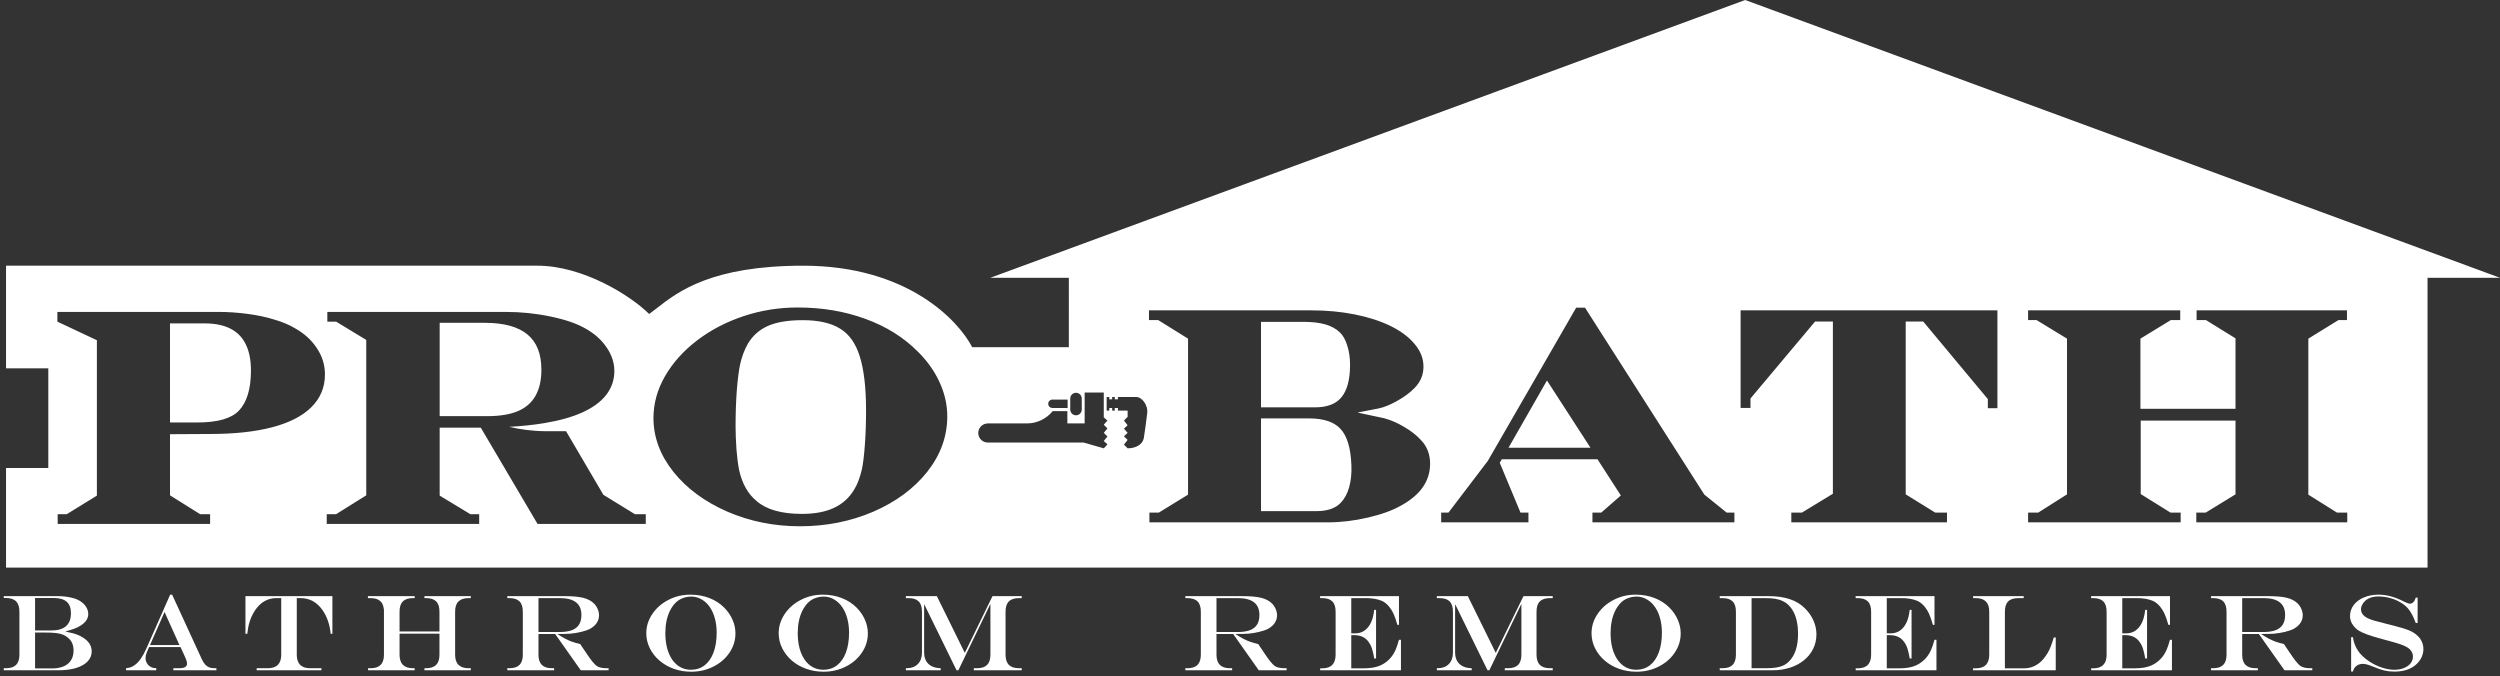 <svg xmlns="http://www.w3.org/2000/svg" width="414" height="112" viewBox="0 0 414 112" fill="none"><rect x="0" y="0" width="414" height="112" fill="#333333" stroke="none"/><path fill-rule="evenodd" clip-rule="evenodd" d="M8 77.5H1V94H402V46h12L289 0 164 46h13V57.5H161C158.667 53 150.2 44 133 44c-15.209.0-20.723 4.3-24.215 7.024C108.328 51.381 107.905 51.711 107.5 52c-3-3-10.9-8-18.5-8H1V61H8V77.5zm171.445-4.213H163.584C162.709 73.287 162 72.578 162 71.703S162.709 70.12 163.584 70.12h6.47C171.713 70.12 173.282 69.37 174.325 68.08H176.755V70.12h2.863V65h3.167v4.122L183.393 69.642 182.785 70.337 183.393 70.944 182.785 71.681 183.393 72.289 182.785 73.026 183.393 73.591 182.785 74.241 179.445 73.287zM186.734 74.241 186.126 73.634 186.734 72.853 186.126 72.246 186.734 71.681 186.126 70.987 186.734 70.423 186.126 69.642 186.734 69.035V67.994H185.128V67.56H184.608V67.994H184.174V67.56H183.697V67.994H183.263V65.738H183.697V66.128H184.174V65.738H184.608V66.128H185.128V65.738H188.122C189.207 65.738 190.118 67.213 189.988 68.341 189.857 69.469 189.597 71.421 189.424 72.506 189.25 73.591 188.122 74.241 186.734 74.241zM177.232 67.82C177.232 68.347 177.659 68.775 178.187 68.775 178.714 68.775 179.141 68.347 179.141 67.82V65.998C179.141 65.471 178.714 65.043 178.187 65.043 177.659 65.043 177.232 65.471 177.232 65.998v1.822zM174.282 67.56C173.898 67.56 173.588 67.249 173.588 66.866S173.898 66.171 174.282 66.171H176.798V67.56H174.282zM88.672 65.552 88.669 65.556C88.045 66.671 87.092 67.512 85.785 68.075 84.483 68.626 82.798 68.914 80.707 68.914H72.809V53.459h7.483C83.522 53.459 85.852 54.136 87.369 55.405 88.868 56.66 89.655 58.563 89.655 61.21 89.655 62.989 89.317 64.426 88.672 65.552zM83.71 51.653H54.206v1.61h1.459L60.651 56.292V82.027l-4.99 3.122H54.108v1.61H79.352V85.149H77.892L72.809 82.071V70.817H79.616l9.399 15.942H106.94V85.149h-1.8L99.923 81.944 93.737 71.404H90.253C89.301 71.404 88.248 71.332 87.092 71.188 86.175 71.072 85.252 70.903 84.322 70.682 86.392 70.573 88.315 70.372 90.09 70.078 92.592 69.666 94.704 69.079 96.416 68.307 98.126 67.536 99.453 66.581 100.363 65.426L100.365 65.423C101.278 64.247 101.739 62.919 101.739 61.455 101.739 60.074 101.304 58.765 100.457 57.536 99.626 56.292 98.467 55.258 96.996 54.429 95.533 53.579 93.589 52.914 91.185 52.42 88.774 51.908 86.282 51.653 83.71 51.653zm41.592 31.325L125.296 82.972 125.289 82.966C123.898 81.833 122.928 80.161 122.41 77.902 122.22 76.969 122.068 75.805 121.956 74.406 121.859 72.983 121.811 71.718 121.811 70.61 121.811 68.554 121.875 66.605 122.005 64.763 122.15 62.903 122.335 61.439 122.556 60.363 122.839 59.092 123.269 57.946 123.843 56.921 124.653 55.578 125.754 54.601 127.153 53.977 128.58 53.348 130.489 53.019 132.907 53.019 135.606 53.019 137.666 53.507 139.135 54.432L139.14 54.435C140.607 55.333 141.693 56.83 142.366 58.991L142.367 58.994C143.061 61.17 143.418 64.148 143.418 67.949 143.418 69.956 143.353 71.857 143.224 73.65 143.095 75.446 142.926 76.809 142.722 77.751 142.388 79.165 141.958 80.27 141.444 81.086L141.439 81.094C140.627 82.442 139.522 83.44 138.115 84.097L138.114 84.098C136.718 84.758 134.957 85.1 132.81 85.1 129.352 85.1 126.882 84.362 125.302 82.978zM153.538 78.148 153.539 78.147C155.751 75.348 156.869 72.278 156.869 68.95 156.869 67.034 156.445 65.157 155.603 63.322 154.763 61.473 153.563 59.78 152.011 58.245 149.644 55.861 146.74 54.05 143.309 52.806 139.879 51.547 136.142 50.92 132.102 50.92c-3.113.0-6.113.48-8.997 1.442-2.864.96-5.42 2.295-7.664 4.007C113.197 58.082 111.425 60.051 110.136 62.278L110.135 62.279C108.858 64.498 108.213 66.813 108.213 69.218 108.213 72.421 109.335 75.41 111.545 78.173L111.546 78.175C113.769 80.932 116.752 83.118 120.476 84.74L120.478 84.741C124.206 86.348 128.204 87.15 132.468 87.15 136.811 87.15 140.859 86.349 144.604 84.741L144.605 84.74C148.347 83.118 151.331 80.923 153.538 78.148zM40.95 51.974C39.319 51.76 37.751 51.653 36.246 51.653H9.501v1.61l6.543 3.079V82.074l-4.988 3.075H9.55v1.61H34.793V85.149H33.143l-4.99-3.122V71.904L34.806 71.867C38.772 71.867 42.17 71.506 44.99 70.776 47.807 70.047 49.997 68.958 51.513 67.476 53.041 65.983 53.812 64.153 53.812 62.016c0-1.582-.454-3.045-1.353-4.378C51.58 56.296 50.356 55.195 48.801 54.332 47.894 53.786 46.765 53.317 45.425 52.92 44.091 52.503 42.599 52.189 40.95 51.974zM36.914 69.47 36.915 69.47C38.055 69.146 38.923 68.655 39.549 68.016 40.854 66.651 41.557 64.467 41.557 61.357 41.557 59.571 41.256 58.124 40.683 56.993L40.679 56.986C40.125 55.846 39.291 54.999 38.169 54.43L38.166 54.429C37.051 53.856 35.638 53.556 33.902 53.556h-5.75V69.963h4.456C34.354 69.963 35.785 69.795 36.914 69.47zM222.147 65.783 222.145 65.787C221.263 66.868 219.829 67.458 217.723 67.458H208.823V53.297h6.947C217.271 53.297 218.499 53.441 219.465 53.717L219.467 53.718C220.442 53.992 221.229 54.427 221.846 55.014L221.853 55.021C222.355 55.482 222.773 56.177 223.081 57.147L223.083 57.154C223.406 58.122 223.57 59.199 223.57 60.39 223.57 62.91 223.065 64.676 222.147 65.783zM223.418 80.689C223.11 81.782 222.641 82.63 222.028 83.258L222.024 83.263C221.173 84.156 219.861 84.645 217.991 84.645H208.823V69.288H216.771C219.272 69.288 220.969 69.906 221.992 71.029L221.996 71.034C223.045 72.155 223.678 74.106 223.79 77.01L223.791 77.014C223.854 78.369 223.727 79.593 223.418 80.689zM217.137 51.394H190.27v1.61h1.529l4.94 3.074V81.912L191.898 84.89H190.343V86.5H219.92C222.061 86.5 224.272 86.234 226.551 85.706 228.826 85.178 230.708 84.489 232.181 83.626 235.214 81.923 236.826 79.648 236.826 76.796 236.826 75.267 236.339 73.962 235.351 72.917 234.627 72.108 233.699 71.38 232.578 70.726 231.469 70.055 230.344 69.564 229.205 69.257L229.192 69.254 224.797 68.319 228.268 67.643C229.17 67.466 230.206 67.041 231.369 66.393L231.371 66.392C232.554 65.725 233.516 65.015 234.242 64.255 235.226 63.269 235.728 62.078 235.728 60.707c0-1.373-.519-2.64-1.511-3.791C233.249 55.76 231.91 54.778 230.221 53.958 228.531 53.138 226.56 52.508 224.314 52.062 222.065 51.616 219.672 51.394 217.137 51.394zM262.479 50.954l19.757 30.948L285.941 84.89H287.217V86.5h-23.51V84.89H265.167L268.411 82.051 264.545 76.051H248.699L248.358 76.637 251.796 84.89H253.11V86.5H238.658V84.89H239.863L246.383 76.323l14.63-25.369H262.479zM263.385 74.147H249.81L256.177 63.011 263.385 74.147zm67.387-22.754H288.243V67.555H289.878V65.992L300.573 53.248H303.526V81.764L298.393 84.89H296.642V86.5h25.78V84.89H320.477L315.586 81.864V53.248H318.489l10.697 12.84v1.515H330.772V51.394zm30.273.0H335.851v1.61H337.26l5.036 3.076V81.867L337.524 84.89h-1.673V86.5h25.267V84.89H359.443L354.502 81.816V69.654h15.699V81.863L365.262 84.89H363.707V86.5h24.999V84.89H387.007L382.261 81.915V56.079l4.988-3.075H388.657V51.394H363.756v1.61H365.31L370.201 56.03V67.702H354.453V56.08l5.036-3.076H361.045V51.394z" fill="#fff"/><path d="M5.808 99.029v5.379H8.471C10.656 104.408 11.749 103.456 11.749 101.552 11.749 100.696 11.515 100.063 11.046 99.653 10.583 99.237 9.865 99.029 8.893 99.029H5.808zm0 5.722V110.692H8.567C9.733 110.692 10.627 110.435 11.248 109.919 11.869 109.397 12.18 108.659 12.18 107.704 12.18 106.89 11.928 106.242 11.424 105.762 11.043 105.381 10.577 105.117 10.026 104.971 9.476 104.824 8.67 104.751 7.609 104.751H5.808zM.622 98.722h9C10.319 98.722 10.993 98.792 11.644 98.933 12.294 99.067 12.804 99.249 13.173 99.478 13.63 99.747 13.984 100.075 14.236 100.462 14.488 100.843 14.614 101.253 14.614 101.692 14.614 102.407 14.219 103.025 13.428 103.547 13.111 103.758 12.771 103.934 12.408 104.074 12.045 104.215 11.532 104.376 10.87 104.558V104.593C11.714 104.751 12.408 104.941 12.953 105.164 14.441 105.82 15.185 106.723 15.185 107.871 15.185 108.504 14.96 109.058 14.509 109.532 14.063 110.001 13.425 110.364 12.593 110.622 11.761 110.874 10.779 111 9.648 111H.622V110.657H.982C1.738 110.657 2.298 110.476 2.661 110.112c.369-.369.554-.931.554-1.687v-7.146C3.215 100.518 3.03 99.952 2.661 99.583 2.298 99.214 1.738 99.029.982 99.029H.622V98.722z" fill="#fff"/><path d="M27.248 101.35 24.84 106.825h4.878L27.248 101.35zM28.18 98.476H28.505l4.939 10.74C33.603 109.55 33.779 109.825 33.972 110.042 34.171 110.259 34.394 110.417 34.64 110.517 34.886 110.61 35.176 110.657 35.51 110.657H35.835V111h-7.128V110.657H29.639C30.102 110.657 30.439 110.596 30.65 110.473 30.866 110.344 30.975 110.147 30.975 109.884 30.975 109.72 30.931 109.521 30.843 109.286 30.761 109.052 30.576 108.627 30.289 108.012 30.272 107.977 30.245 107.918 30.21 107.836 30.175 107.754 30.137 107.675 30.096 107.599L29.894 107.15H24.691L24.295 108.064C24.166 108.375 24.102 108.688 24.102 109.005 24.102 109.274 24.175 109.541 24.322 109.805 24.474 110.068 24.67 110.268 24.91 110.402 25.069 110.496 25.209 110.561 25.332 110.596 25.461 110.625 25.643 110.646 25.877 110.657V111h-5.001V110.657C21.24 110.616 21.527 110.552 21.738 110.464 21.954 110.376 22.195 110.229 22.458 110.024 23.079 109.544 23.686 108.639 24.278 107.309L28.18 98.476z" fill="#fff"/><path d="M40.647 98.722H55.044v6.231L54.762 104.971C54.616 103.412 54.147 102.073 53.356 100.954c-.938-1.271-2.127-1.907-3.568-1.907H49.146v9.378c0 1.488.741 2.232 2.224 2.232h1.855V111H42.502V110.657h1.837c1.488.0 2.232-.744 2.232-2.232V99.047H45.78C44.315 99.047 43.126 99.732 42.212 101.104 41.76 101.777 41.418 102.58 41.183 103.512 41.107 103.828 41.031 104.309 40.955 104.953H40.647V98.722z" fill="#fff"/><path d="M60.954 110.657H61.35C62.105 110.657 62.665 110.476 63.028 110.112 63.397 109.743 63.582 109.181 63.582 108.425 63.582 108.015 63.582 107.622 63.582 107.247S63.582 106.28 63.582 105.472C63.582 104.692 63.582 103.825 63.582 102.87 63.582 101.909 63.582 101.273 63.582 100.963 63.529 100.588 63.456 100.292 63.362 100.075 63.269 99.853 63.125 99.665 62.932 99.513 62.58 99.202 62.053 99.047 61.35 99.047H60.928V98.722h7.743V99.047H68.398C67.642 99.047 67.08 99.231 66.711 99.601 66.348 99.964 66.166 100.523 66.166 101.279V104.575H72.775V101.279C72.775 100.518 72.594 99.955 72.23 99.592 71.867 99.228 71.305 99.047 70.543 99.047H70.288V98.722h7.673V99.047H77.6C76.85 99.047 76.291 99.231 75.922 99.601 75.553 99.964 75.368 100.523 75.368 101.279v7.146c0 .75.188 1.309.562 1.679C76.306 110.473 76.862 110.657 77.6 110.657H77.961V111H70.288V110.657H70.543C71.299 110.657 71.858 110.476 72.222 110.112 72.591 109.743 72.775 109.181 72.775 108.425V104.936H66.166V108.425c0 .75.188 1.309.562 1.679C67.103 110.473 67.66 110.657 68.398 110.657H68.671V111H60.954V110.657z" fill="#fff"/><path d="M91.931 104.988H89.171v3.437c0 .75.184 1.309.554 1.679C90.094 110.473 90.654 110.657 91.404 110.657H91.764V111H84.012V110.657H84.346C85.102 110.657 85.661 110.476 86.025 110.112 86.394 109.743 86.578 109.181 86.578 108.425v-7.146C86.578 100.518 86.397 99.955 86.034 99.592 85.67 99.228 85.108 99.047 84.346 99.047H84.012V98.722h9.518C94.82 98.722 95.839 98.815 96.589 99.003S97.934 99.507 98.373 99.952C98.625 100.204 98.825 100.503 98.971 100.849 99.123 101.194 99.2 101.537 99.2 101.877 99.2 102.803 98.719 103.547 97.758 104.109 97.401 104.303 96.914 104.476 96.299 104.628S95.072 104.883 94.462 104.936C93.999 104.971 93.293 104.988 92.344 104.988V105.023C92.813 105.328 93.238 105.58 93.618 105.779 93.999 105.979 94.383 106.148 94.77 106.289 95.156 106.424 95.596 106.547 96.088 106.658L96.378 107.098C96.572 107.379 96.715 107.59 96.809 107.73 96.903 107.871 97.011 108.032 97.134 108.214 97.462 108.712 97.773 109.146 98.066 109.515 98.365 109.878 98.611 110.133 98.804 110.279 99.185 110.531 99.73 110.657 100.439 110.657H100.782V111H96.176L91.931 104.988zM89.171 104.663h3.498C93.495 104.663 94.172 104.563 94.7 104.364 95.233 104.159 95.628 103.852 95.886 103.441 96.15 103.025 96.281 102.492 96.281 101.842 96.281 99.978 95.095 99.047 92.722 99.047H89.171v5.616z" fill="#fff"/><path d="M114.303 98.476C115.452 98.476 116.501 98.66 117.45 99.029 118.405 99.393 119.234 99.926 119.937 100.629 120.529 101.227 120.986 101.895 121.308 102.633 121.63 103.365 121.792 104.115 121.792 104.883 121.792 106.037 121.463 107.101 120.807 108.073 120.157 109.046 119.269 109.816 118.144 110.385 117.025 110.953 115.797 111.237 114.462 111.237 113.442 111.237 112.481 111.076 111.579 110.754 110.682 110.432 109.891 109.978 109.206 109.392 108.52 108.8 107.984 108.111 107.597 107.326 107.216 106.541 107.026 105.721 107.026 104.865 107.026 103.729 107.357 102.668 108.019 101.684 108.681 100.699 109.569 99.92 110.682 99.346 111.796 98.766 113.003 98.476 114.303 98.476zM114.532 98.792C113.999 98.792 113.495 98.886 113.02 99.073 112.551 99.255 112.156 99.516 111.834 99.856 111.482 100.225 111.18 100.664 110.928 101.174 110.682 101.678 110.495 102.243 110.366 102.87 110.243 103.491 110.181 104.162 110.181 104.883 110.181 105.785 110.281 106.608 110.48 107.353 110.679 108.091 110.966 108.729 111.341 109.269 111.716 109.802 112.165 110.209 112.686 110.49 113.208 110.771 113.788 110.912 114.426 110.912 115.294 110.912 116.046 110.666 116.685 110.174 117.33 109.676 117.822 108.967 118.162 108.047 118.507 107.127 118.68 106.034 118.68 104.769 118.68 103.948 118.587 103.181 118.399 102.466 118.212 101.751 117.942 101.13 117.59 100.603 117.239 100.069 116.814 99.647 116.316 99.337 116.07 99.173 115.786 99.041 115.463 98.941 115.141 98.842 114.831 98.792 114.532 98.792z" fill="#fff"/><path d="M136.227 98.476C137.376 98.476 138.425 98.66 139.374 99.029 140.329 99.393 141.158 99.926 141.861 100.629 142.453 101.227 142.91 101.895 143.232 102.633 143.555 103.365 143.716 104.115 143.716 104.883 143.716 106.037 143.388 107.101 142.731 108.073 142.081 109.046 141.193 109.816 140.068 110.385 138.949 110.953 137.722 111.237 136.386 111.237 135.366 111.237 134.405 111.076 133.503 110.754 132.606 110.432 131.815 109.978 131.13 109.392 130.444 108.8 129.908 108.111 129.521 107.326 129.141 106.541 128.95 105.721 128.95 104.865 128.95 103.729 129.281 102.668 129.943 101.684 130.605 100.699 131.493 99.92 132.606 99.346 133.72 98.766 134.927 98.476 136.227 98.476zM136.456 98.792C135.923 98.792 135.419 98.886 134.944 99.073 134.476 99.255 134.08 99.516 133.758 99.856 133.406 100.225 133.104 100.664 132.852 101.174 132.606 101.678 132.419 102.243 132.29 102.87 132.167 103.491 132.105 104.162 132.105 104.883 132.105 105.785 132.205 106.608 132.404 107.353 132.603 108.091 132.891 108.729 133.266 109.269 133.641 109.802 134.089 110.209 134.61 110.49 135.132 110.771 135.712 110.912 136.351 110.912 137.218 110.912 137.971 110.666 138.609 110.174 139.254 109.676 139.746 108.967 140.086 108.047 140.432 107.127 140.604 106.034 140.604 104.769 140.604 103.948 140.511 103.181 140.323 102.466 140.136 101.751 139.866 101.13 139.515 100.603 139.163 100.069 138.738 99.647 138.24 99.337 137.994 99.173 137.71 99.041 137.388 98.941 137.065 98.842 136.755 98.792 136.456 98.792z" fill="#fff"/><path d="M150.013 98.722H155.146L159.769 108.117 164.357 98.722H169.199V99.047H168.751C167.995 99.047 167.433 99.231 167.064 99.601 166.7 99.964 166.519 100.523 166.519 101.279v7.146C166.519 109.175 166.703 109.734 167.072 110.104 167.442 110.473 168.001 110.657 168.751 110.657H169.199V111H161.263V110.657H161.79C162.54 110.657 163.097 110.476 163.46 110.112 163.829 109.743 164.014 109.181 164.014 108.425V100.075H163.979L158.705 111H158.406l-5.334-10.89H153.036v7.919C153.036 108.58 153.142 109.049 153.353 109.436 153.564 109.816 153.874 110.112 154.284 110.323 154.695 110.528 155.193 110.64 155.779 110.657V111H150.013V110.657H150.136C150.927 110.657 151.548 110.426 151.999 109.963 152.45 109.5 152.676 108.873 152.676 108.082v-6.803C152.676 100.518 152.494 99.955 152.131 99.592 151.768 99.228 151.205 99.047 150.444 99.047H150.013V98.722z" fill="#fff"/><path d="M204.21 104.988H201.45v3.437C201.45 109.175 201.635 109.734 202.004 110.104 202.373 110.473 202.933 110.657 203.683 110.657H204.043V111H196.291V110.657H196.625C197.381 110.657 197.941 110.476 198.304 110.112 198.673 109.743 198.858 109.181 198.858 108.425v-7.146C198.858 100.518 198.676 99.955 198.313 99.592 197.949 99.228 197.387 99.047 196.625 99.047H196.291V98.722H205.81C207.099 98.722 208.118 98.815 208.868 99.003S210.213 99.507 210.653 99.952C210.904 100.204 211.104 100.503 211.25 100.849 211.403 101.194 211.479 101.537 211.479 101.877 211.479 102.803 210.998 103.547 210.037 104.109 209.68 104.303 209.194 104.476 208.578 104.628 207.963 104.78 207.351 104.883 206.741 104.936 206.279 104.971 205.572 104.988 204.623 104.988V105.023C205.092 105.328 205.517 105.58 205.898 105.779 206.279 105.979 206.662 106.148 207.049 106.289 207.436 106.424 207.875 106.547 208.367 106.658L208.657 107.098C208.851 107.379 208.994 107.59 209.088 107.73 209.182 107.871 209.29 108.032 209.413 108.214 209.741 108.712 210.052 109.146 210.345 109.515 210.644 109.878 210.89 110.133 211.083 110.279 211.464 110.531 212.009 110.657 212.718 110.657H213.061V111H208.455l-4.245-6.012zM201.45 104.663H204.948C205.775 104.663 206.451 104.563 206.979 104.364 207.512 104.159 207.907 103.852 208.165 103.441 208.429 103.025 208.561 102.492 208.561 101.842 208.561 99.978 207.374 99.047 205.001 99.047H201.45v5.616z" fill="#fff"/><path d="M218.611 98.722h13.06V103.477H231.408C231.167 102.645 230.951 102.023 230.757 101.613 230.57 101.197 230.324 100.805 230.019 100.436 229.65 99.996 229.249 99.683 228.815 99.495 228.094 99.196 227.218 99.047 226.187 99.047H223.77v5.836H224.42C225.387 104.883 226.155 104.467 226.723 103.635 227.016 103.207 227.233 102.697 227.374 102.105 227.444 101.854 227.508 101.481 227.567 100.989H227.875v8.051H227.567C227.497 108.606 227.412 108.199 227.312 107.818 227.218 107.432 227.11 107.118 226.987 106.878 226.87 106.638 226.717 106.397 226.53 106.157 226.002 105.507 225.252 105.182 224.28 105.182H223.77v5.493H225.792C226.389 110.675 226.925 110.634 227.4 110.552 227.88 110.464 228.311 110.332 228.692 110.156 229.073 109.975 229.43 109.74 229.764 109.453 230.338 108.967 230.784 108.36 231.1 107.634 231.282 107.218 231.472 106.655 231.671 105.946H231.997V111H218.628L218.611 110.675H218.945c1.488.0 2.232-.75 2.232-2.25v-7.146C221.177 100.518 220.996 99.955 220.632 99.592 220.269 99.228 219.707 99.047 218.945 99.047H218.611V98.722z" fill="#fff"/><path d="M237.942 98.722H243.075L247.698 108.117 252.286 98.722H257.129V99.047H256.681C255.925 99.047 255.362 99.231 254.993 99.601 254.63 99.964 254.448 100.523 254.448 101.279v7.146C254.448 109.175 254.633 109.734 255.002 110.104 255.371 110.473 255.931 110.657 256.681 110.657H257.129V111H249.192V110.657H249.72C250.47 110.657 251.026 110.476 251.389 110.112 251.759 109.743 251.943 109.181 251.943 108.425V100.075H251.908L246.635 111H246.336L241.001 100.11H240.966v7.919C240.966 108.58 241.071 109.049 241.282 109.436 241.493 109.816 241.804 110.112 242.214 110.323 242.624 110.528 243.122 110.64 243.708 110.657V111H237.942V110.657H238.065C238.856 110.657 239.477 110.426 239.929 109.963 240.38 109.5 240.605 108.873 240.605 108.082v-6.803C240.605 100.518 240.424 99.955 240.06 99.592 239.697 99.228 239.135 99.047 238.373 99.047H237.942V98.722z" fill="#fff"/><path d="M270.835 98.476C271.984 98.476 273.032 98.66 273.982 99.029 274.937 99.393 275.766 99.926 276.469 100.629 277.061 101.227 277.518 101.895 277.84 102.633 278.162 103.365 278.323 104.115 278.323 104.883 278.323 106.037 277.995 107.101 277.339 108.073 276.689 109.046 275.801 109.816 274.676 110.385 273.557 110.953 272.329 111.237 270.993 111.237 269.974 111.237 269.013 111.076 268.111 110.754 267.214 110.432 266.423 109.978 265.737 109.392 265.052 108.8 264.516 108.111 264.129 107.326 263.748 106.541 263.558 105.721 263.558 104.865 263.558 103.729 263.889 102.668 264.551 101.684 265.213 100.699 266.101 99.92 267.214 99.346 268.327 98.766 269.534 98.476 270.835 98.476zM271.064 98.792C270.53 98.792 270.027 98.886 269.552 99.073 269.083 99.255 268.688 99.516 268.365 99.856 268.014 100.225 267.712 100.664 267.46 101.174 267.214 101.678 267.027 102.243 266.898 102.87 266.775 103.491 266.713 104.162 266.713 104.883 266.713 105.785 266.813 106.608 267.012 107.353 267.211 108.091 267.498 108.729 267.873 109.269 268.248 109.802 268.696 110.209 269.218 110.49 269.739 110.771 270.319 110.912 270.958 110.912 271.825 110.912 272.578 110.666 273.217 110.174 273.861 109.676 274.354 108.967 274.694 108.047 275.039 107.127 275.212 106.034 275.212 104.769 275.212 103.948 275.118 103.181 274.931 102.466 274.743 101.751 274.474 101.13 274.122 100.603 273.771 100.069 273.346 99.647 272.848 99.337 272.602 99.173 272.318 99.041 271.995 98.941 271.673 98.842 271.362 98.792 271.064 98.792z" fill="#fff"/><path d="M290.061 99.047V110.657H292.434C293.108 110.657 293.679 110.619 294.148 110.543 294.617 110.467 295.027 110.344 295.378 110.174 295.73 109.998 296.038 109.77 296.301 109.488 297.274 108.498 297.76 106.975 297.76 104.918 297.76 104.244 297.699 103.608 297.576 103.011 297.458 102.407 297.286 101.877 297.057 101.42 296.829 100.963 296.541 100.562 296.196 100.216 295.909 99.935 295.583 99.709 295.22 99.539 294.863 99.363 294.447 99.237 293.972 99.161 293.503 99.085 292.938 99.047 292.276 99.047H290.061zM284.788 98.722H292.935C294.259 98.722 295.414 98.889 296.398 99.223 297.388 99.551 298.22 100.058 298.894 100.743 299.503 101.335 299.972 102.003 300.3 102.747 300.634 103.491 300.801 104.256 300.801 105.041 300.801 105.902 300.623 106.699 300.265 107.432 299.908 108.164 299.401 108.797 298.745 109.33 298.094 109.863 297.321 110.276 296.424 110.569 295.528 110.856 294.558 111 293.515 111H284.788V110.657H285.236C285.992 110.657 286.551 110.476 286.915 110.112 287.284 109.743 287.468 109.181 287.468 108.425v-7.146C287.468 100.518 287.287 99.955 286.923 99.592 286.56 99.228 285.998 99.047 285.236 99.047H284.788V98.722z" fill="#fff"/><path d="M307.292 98.722h13.06V103.477H320.089C319.848 102.645 319.632 102.023 319.438 101.613 319.251 101.197 319.005 100.805 318.7 100.436 318.331 99.996 317.93 99.683 317.496 99.495 316.775 99.196 315.899 99.047 314.868 99.047H312.451v5.836H313.101C314.068 104.883 314.836 104.467 315.404 103.635 315.697 103.207 315.914 102.697 316.055 102.105 316.125 101.854 316.189 101.481 316.248 100.989H316.555v8.051H316.248C316.178 108.606 316.093 108.199 315.993 107.818 315.899 107.432 315.791 107.118 315.668 106.878 315.551 106.638 315.398 106.397 315.211 106.157 314.683 105.507 313.933 105.182 312.961 105.182H312.451v5.493H314.472C315.07 110.675 315.606 110.634 316.081 110.552 316.561 110.464 316.992 110.332 317.373 110.156 317.754 109.975 318.111 109.74 318.445 109.453 319.019 108.967 319.465 108.36 319.781 107.634 319.963 107.218 320.153 106.655 320.352 105.946H320.678V111H307.309L307.292 110.675H307.626C309.114 110.675 309.858 109.925 309.858 108.425v-7.146C309.858 100.518 309.677 99.955 309.313 99.592 308.95 99.228 308.388 99.047 307.626 99.047H307.292V98.722z" fill="#fff"/><path d="M326.746 98.722H335.122V99.047H334.234C333.479 99.047 332.919 99.228 332.556 99.592 332.193 99.955 332.011 100.518 332.011 101.279v9.396H335.193C335.819 110.675 336.411 110.537 336.968 110.262 337.525 109.98 338.008 109.591 338.418 109.093 338.664 108.782 338.881 108.475 339.068 108.17 339.256 107.865 339.435 107.496 339.605 107.062 339.775 106.629 339.942 106.131 340.106 105.568H340.431V111H326.746L326.729 110.675H327.186C328.674 110.675 329.418 109.925 329.418 108.425v-7.146C329.418 99.791 328.674 99.047 327.186 99.047H326.746V98.722z" fill="#fff"/><path d="M346.289 98.722h13.06V103.477H359.085C358.845 102.645 358.628 102.023 358.435 101.613 358.247 101.197 358.001 100.805 357.697 100.436 357.328 99.996 356.926 99.683 356.493 99.495 355.772 99.196 354.896 99.047 353.865 99.047H351.448v5.836H352.098C353.065 104.883 353.832 104.467 354.401 103.635 354.694 103.207 354.911 102.697 355.051 102.105 355.122 101.854 355.186 101.481 355.245 100.989H355.552v8.051H355.245C355.174 108.606 355.089 108.199 354.99 107.818 354.896 107.432 354.788 107.118 354.664 106.878 354.547 106.638 354.395 106.397 354.207 106.157 353.68 105.507 352.93 105.182 351.957 105.182H351.448v5.493H353.469C354.067 110.675 354.603 110.634 355.078 110.552 355.558 110.464 355.989 110.332 356.37 110.156 356.75 109.975 357.108 109.74 357.442 109.453 358.016 108.967 358.461 108.36 358.778 107.634 358.959 107.218 359.15 106.655 359.349 105.946H359.674V111H346.306L346.289 110.675H346.622c1.489.0 2.233-.75 2.233-2.25v-7.146C348.855 100.518 348.673 99.955 348.31 99.592 347.947 99.228 347.384 99.047 346.622 99.047H346.289V98.722z" fill="#fff"/><path d="M374.066 104.988H371.306v3.437C371.306 109.175 371.491 109.734 371.86 110.104 372.229 110.473 372.789 110.657 373.539 110.657H373.899V111H366.147V110.657H366.481C367.237 110.657 367.797 110.476 368.16 110.112 368.529 109.743 368.714 109.181 368.714 108.425v-7.146C368.714 100.518 368.532 99.955 368.169 99.592 367.805 99.228 367.243 99.047 366.481 99.047H366.147V98.722H375.666C376.955 98.722 377.974 98.815 378.724 99.003S380.069 99.507 380.509 99.952C380.76 100.204 380.96 100.503 381.106 100.849 381.259 101.194 381.335 101.537 381.335 101.877 381.335 102.803 380.854 103.547 379.893 104.109 379.536 104.303 379.05 104.476 378.434 104.628 377.819 104.78 377.207 104.883 376.597 104.936 376.135 104.971 375.428 104.988 374.479 104.988V105.023C374.948 105.328 375.373 105.58 375.754 105.779 376.135 105.979 376.518 106.148 376.905 106.289 377.292 106.424 377.731 106.547 378.223 106.658L378.513 107.098C378.707 107.379 378.85 107.59 378.944 107.73 379.038 107.871 379.146 108.032 379.269 108.214 379.597 108.712 379.908 109.146 380.201 109.515 380.5 109.878 380.746 110.133 380.939 110.279 381.32 110.531 381.865 110.657 382.574 110.657H382.917V111H378.311l-4.245-6.012zM371.306 104.663H374.804C375.631 104.663 376.307 104.563 376.835 104.364 377.368 104.159 377.763 103.852 378.021 103.441 378.285 103.025 378.417 102.492 378.417 101.842 378.417 99.978 377.23 99.047 374.857 99.047H371.306v5.616z" fill="#fff"/><path d="M400.051 98.959H400.358V103.169H400.051C399.682 102.155 399.263 101.364 398.794 100.796 398.454 100.397 398.026 100.049 397.511 99.75 397.001 99.445 396.427 99.208 395.788 99.038 395.155 98.862 394.514 98.774 393.863 98.774 393.377 98.774 392.943 98.842 392.563 98.977 392.182 99.111 391.859 99.311 391.596 99.574 391.408 99.762 391.259 99.973 391.148 100.207 391.036 100.441 390.981 100.667 390.981 100.884 390.981 101.294 391.139 101.648 391.455 101.947 391.602 102.094 391.81 102.234 392.079 102.369 392.355 102.504 392.706 102.636 393.134 102.765 393.567 102.894 394.171 103.052 394.944 103.239 395.155 103.304 395.299 103.342 395.375 103.354L395.806 103.459 396.491 103.635C397.651 103.934 398.498 104.197 399.031 104.426 399.565 104.654 400.019 104.956 400.394 105.331 400.687 105.606 400.912 105.929 401.07 106.298 401.234 106.667 401.316 107.065 401.316 107.493 401.316 107.915 401.226 108.34 401.044 108.768 400.862 109.189 400.605 109.562 400.271 109.884 399.837 110.329 399.301 110.663 398.662 110.886 398.029 111.108 397.306 111.22 396.491 111.22 395.923 111.22 395.387 111.161 394.883 111.044 394.385 110.933 393.775 110.725 393.055 110.42 392.586 110.232 392.229 110.106 391.982 110.042 391.736 109.972 391.505 109.937 391.288 109.937 390.872 109.937 390.518 110.048 390.225 110.271 389.938 110.487 389.747 110.798 389.653 111.202H389.346v-5.678H389.653C389.776 106.532 390.184 107.446 390.875 108.267 391.291 108.747 391.821 109.195 392.466 109.611 393.116 110.021 393.796 110.341 394.505 110.569 395.214 110.798 395.888 110.912 396.526 110.912 397.095 110.912 397.613 110.818 398.082 110.631 398.557 110.443 398.926 110.183 399.19 109.849 399.453 109.515 399.585 109.137 399.585 108.715 399.585 108.27 399.406 107.868 399.049 107.511 398.885 107.353 398.671 107.206 398.407 107.071 398.149 106.937 397.813 106.799 397.397 106.658 396.986 106.518 396.421 106.351 395.7 106.157L394.821 105.92C393.45 105.551 392.501 105.264 391.974 105.059 391.382 104.842 390.916 104.625 390.576 104.408 390.242 104.191 389.952 103.916 389.706 103.582 389.343 103.113 389.161 102.598 389.161 102.035 389.161 101.355 389.363 100.746 389.768 100.207 390.172 99.662 390.737 99.237 391.464 98.933 392.19 98.628 392.996 98.476 393.881 98.476 395.217 98.476 396.603 98.848 398.038 99.592 398.542 99.844 398.885 99.97 399.066 99.97 399.523 99.97 399.852 99.633 400.051 98.959z" fill="#fff"/></svg>
